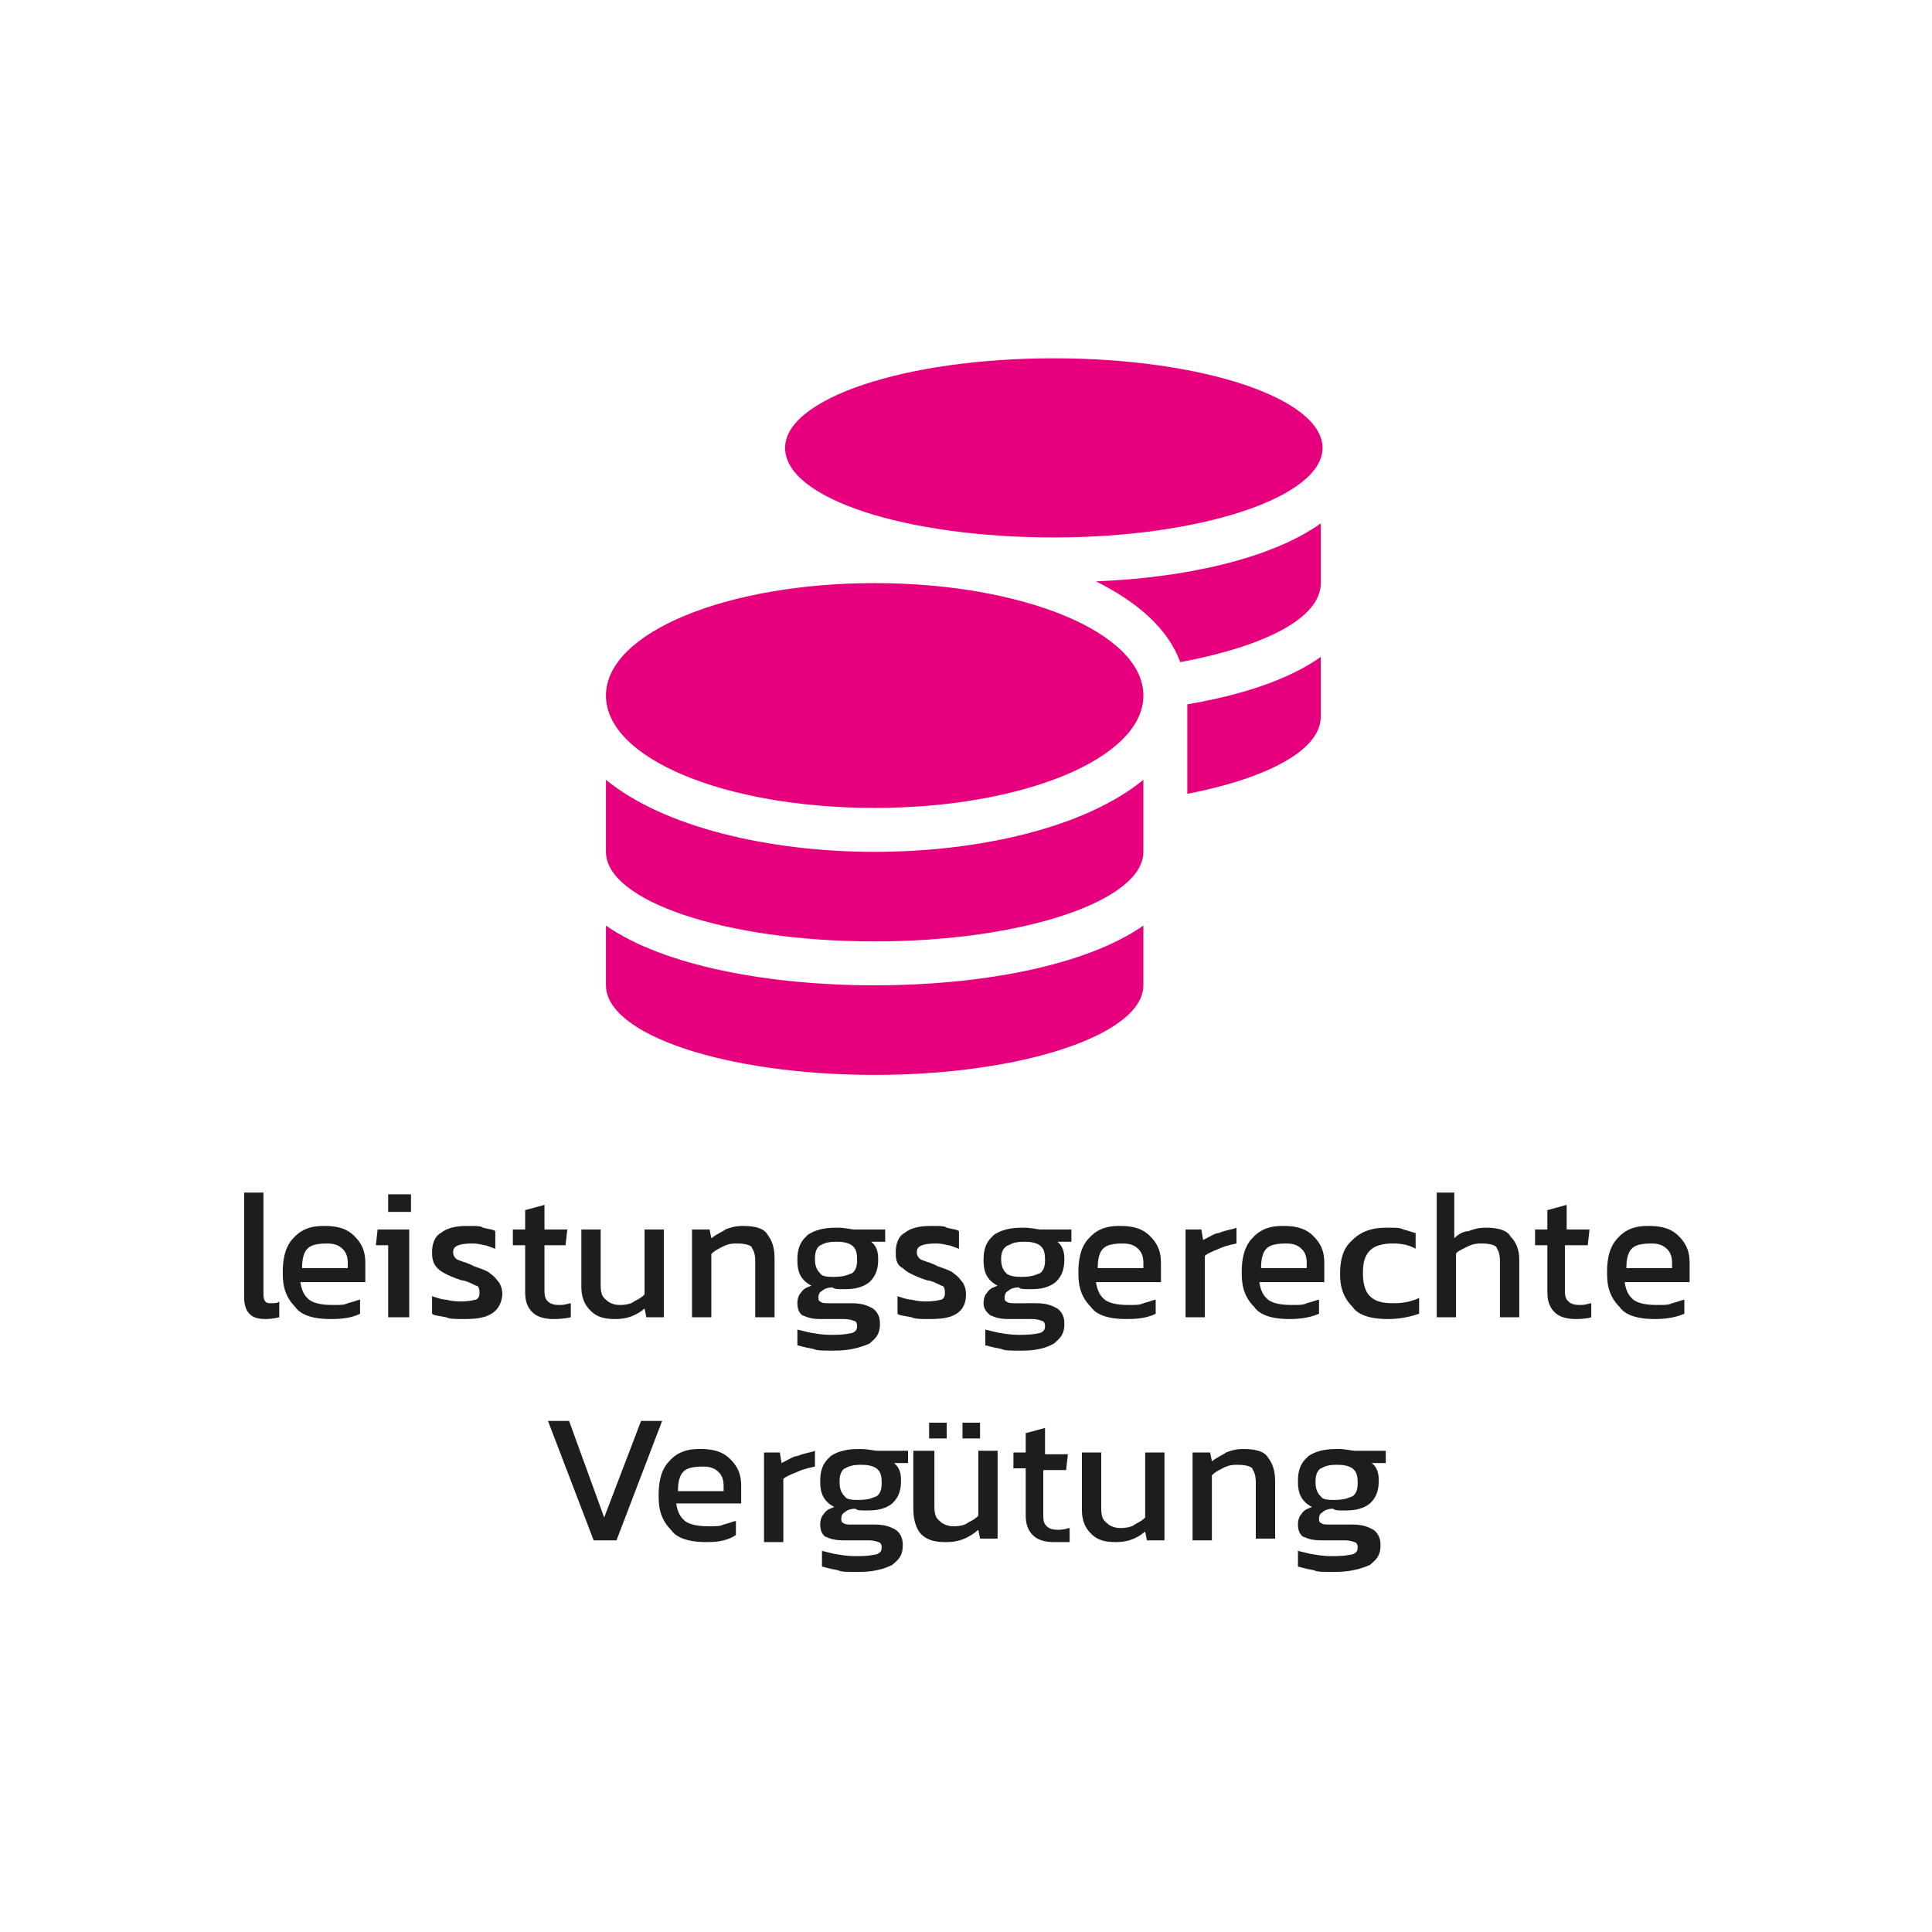 <?xml version="1.0" encoding="utf-8"?>
<!-- Generator: Adobe Illustrator 24.0.1, SVG Export Plug-In . SVG Version: 6.00 Build 0)  -->
<svg version="1.1" id="Ebene_1" xmlns="http://www.w3.org/2000/svg" xmlns:xlink="http://www.w3.org/1999/xlink" x="0px" y="0px"
	 viewBox="0 0 110 110" style="enable-background:new 0 0 110 110;" xml:space="preserve">
<style type="text/css">
	.st0{fill:#E6007E;}
	.st1{fill:#1D1D1B;}
</style>
<g>
	<path class="st0" d="M67.2,37.7c4.8-0.9,8-2.5,8-4.5v-3.4c-2.8,2-7.7,3.1-12.8,3.3C64.8,34.3,66.5,35.8,67.2,37.7 M49.8,33.2
		c-8.4,0-15.3,2.8-15.3,6.4s6.8,6.4,15.3,6.4c8.4,0,15.3-2.8,15.3-6.4S58.2,33.2,49.8,33.2 M67.6,45.2c4.6-0.9,7.6-2.5,7.6-4.4v-3.4
		c-1.8,1.3-4.6,2.2-7.6,2.7V45.2z M34.5,44.4v4.1c0,2.8,6.8,5.1,15.3,5.1c8.4,0,15.3-2.3,15.3-5.1v-4.1c-3.3,2.7-9.3,4.1-15.3,4.1
		S37.8,47.1,34.5,44.4 M60,30.6c8.4,0,15.3-2.3,15.3-5.1c0-2.8-6.8-5.1-15.3-5.1s-15.3,2.3-15.3,5.1C44.7,28.4,51.6,30.6,60,30.6
		 M34.5,52.7v3.4c0,2.8,6.8,5.1,15.3,5.1c8.4,0,15.3-2.3,15.3-5.1v-3.4c-3.3,2.3-9.3,3.4-15.3,3.4S37.8,55,34.5,52.7"/>
	<g>
		<path class="st1" d="M15.1,75.1c-0.6,0-0.8-0.2-0.9-0.3c-0.3-0.3-0.3-0.8-0.3-1v-5.9H15v5.8c0,0.3,0.1,0.4,0.1,0.4
			c0.1,0.1,0.2,0.1,0.3,0.1c0.3,0,0.4,0,0.5-0.1V75C15.5,75.1,15.2,75.1,15.1,75.1z"/>
		<path class="st1" d="M19.8,72.2v-0.3c0-0.5-0.2-0.7-0.3-0.8c-0.3-0.3-0.7-0.3-0.9-0.3c-0.8,0-1,0.2-1.1,0.3
			c-0.3,0.3-0.3,0.9-0.3,1.1H19.8z M18.8,75.1c-1.3,0-1.8-0.4-2-0.7c-0.7-0.7-0.7-1.5-0.7-2c0-1.2,0.4-1.7,0.6-1.9
			c0.6-0.7,1.4-0.7,1.8-0.7c1.1,0,1.5,0.4,1.7,0.6c0.6,0.6,0.6,1.2,0.6,1.6V73h-3.7c0.1,0.7,0.4,0.9,0.5,1c0.4,0.3,1.1,0.3,1.4,0.3
			c0.4,0,0.6,0,0.8-0.1c0.4-0.1,0.6-0.2,0.7-0.2v0.8C19.9,75.1,19.2,75.1,18.8,75.1z"/>
		<path class="st1" d="M22.2,70.9h-0.8l0.1-0.9h1.8v5h-1.2V70.9z M22.1,68h1.3V69h-1.3V68z"/>
		<path class="st1" d="M26.4,75.1c-0.5,0-0.8,0-1-0.1c-0.5-0.1-0.7-0.1-0.8-0.2v-1c0.3,0.1,0.6,0.2,0.8,0.2c0.4,0.1,0.7,0.1,0.8,0.1
			c0.6,0,0.8-0.1,0.9-0.1c0.2-0.1,0.2-0.3,0.2-0.4c0-0.3-0.1-0.4-0.2-0.4c-0.2-0.1-0.6-0.3-0.8-0.3l-0.3-0.1c-0.8-0.3-1-0.5-1.1-0.6
			c-0.3-0.3-0.3-0.7-0.3-0.9c0-0.7,0.3-1,0.5-1.1c0.5-0.4,1.2-0.4,1.6-0.4c0.4,0,0.7,0,0.8,0.1c0.4,0.1,0.6,0.1,0.7,0.2v1
			c-0.3-0.1-0.5-0.2-0.6-0.2c-0.4-0.1-0.6-0.1-0.7-0.1c-0.6,0-0.8,0.1-0.8,0.1c-0.3,0.1-0.3,0.3-0.3,0.4c0,0.2,0.1,0.3,0.2,0.4
			c0.2,0.1,0.6,0.2,0.8,0.3l0.2,0.1c0.6,0.2,0.8,0.3,0.9,0.4c0.3,0.2,0.4,0.4,0.5,0.5c0.2,0.3,0.2,0.6,0.2,0.7
			C28.5,75.1,27.1,75.1,26.4,75.1z"/>
		<path class="st1" d="M31.5,75.1c-0.8,0-1.1-0.3-1.2-0.4c-0.4-0.4-0.4-0.9-0.4-1.2v-2.6h-0.7V70h0.7v-1.1l1.1-0.3V70h1.3l-0.1,0.9
			H31v2.6c0,0.4,0.1,0.5,0.2,0.6c0.2,0.2,0.5,0.2,0.7,0.2c0.3,0,0.5-0.1,0.6-0.1V75C32.1,75.1,31.7,75.1,31.5,75.1z"/>
		<path class="st1" d="M35,75.1c-0.9,0-1.2-0.3-1.4-0.5c-0.5-0.5-0.5-1.1-0.5-1.4V70h1.1v3.2c0,0.6,0.2,0.7,0.3,0.8
			c0.3,0.3,0.7,0.3,0.8,0.3c0.4,0,0.7-0.1,0.8-0.2c0.4-0.2,0.5-0.3,0.6-0.4V70h1.1v5h-1l-0.1-0.5C36,75.1,35.3,75.1,35,75.1z"/>
		<path class="st1" d="M39.3,70h1.1l0.1,0.5c0.4-0.3,0.7-0.4,0.8-0.5c0.5-0.2,0.8-0.2,1-0.2c1,0,1.3,0.3,1.4,0.5
			c0.4,0.5,0.4,1.1,0.4,1.4V75h-1.1v-3.2c0-0.6-0.2-0.7-0.2-0.8c-0.2-0.2-0.7-0.2-0.9-0.2c-0.4,0-0.6,0.1-0.8,0.2
			c-0.4,0.2-0.5,0.3-0.6,0.4V75h-1.1V70z"/>
		<path class="st1" d="M47.5,72.7c0.7,0,0.9-0.2,1-0.2c0.3-0.2,0.3-0.6,0.3-0.8c0-0.6-0.2-0.7-0.3-0.8c-0.3-0.2-0.7-0.2-0.9-0.2
			c-0.7,0-0.8,0.2-0.9,0.2c-0.3,0.2-0.3,0.6-0.3,0.8c0,0.5,0.2,0.7,0.3,0.8C46.8,72.7,47.2,72.7,47.5,72.7z M47.4,76.9
			c-0.6,0-0.9,0-1.1-0.1c-0.6-0.1-0.8-0.2-0.9-0.2v-0.9c0.4,0.1,0.8,0.2,0.9,0.2c0.5,0.1,0.9,0.1,1.1,0.1c0.8,0,1-0.1,1.1-0.1
			c0.3-0.1,0.3-0.3,0.3-0.4c0-0.2-0.1-0.3-0.2-0.3c-0.2-0.1-0.5-0.1-0.6-0.1h-1.3c-0.7,0-0.9-0.2-1-0.2c-0.3-0.2-0.3-0.6-0.3-0.7
			c0-0.3,0.1-0.5,0.2-0.6c0.2-0.3,0.4-0.3,0.6-0.4c-0.8-0.4-0.8-1.1-0.8-1.5c0-0.9,0.4-1.2,0.6-1.4c0.6-0.4,1.3-0.4,1.7-0.4
			c0.4,0,0.8,0.1,0.9,0.1h1.8l0,0.7h-0.8c0.4,0.3,0.4,0.8,0.4,1c0,0.8-0.3,1.1-0.5,1.3c-0.5,0.4-1.1,0.4-1.5,0.4
			c-0.3,0-0.5,0-0.6-0.1c-0.3,0-0.5,0.1-0.6,0.2c-0.2,0.1-0.2,0.3-0.2,0.4c0,0.2,0.1,0.2,0.1,0.2c0.1,0.1,0.3,0.1,0.4,0.1h1.4
			c0.7,0,1,0.2,1.2,0.3c0.4,0.3,0.4,0.7,0.4,0.9c0,0.7-0.4,0.9-0.6,1.1C48.6,76.9,47.8,76.9,47.4,76.9z"/>
		<path class="st1" d="M52.9,75.1c-0.5,0-0.8,0-1-0.1c-0.5-0.1-0.7-0.1-0.8-0.2v-1c0.3,0.1,0.6,0.2,0.8,0.2c0.4,0.1,0.7,0.1,0.8,0.1
			c0.6,0,0.8-0.1,0.9-0.1c0.2-0.1,0.2-0.3,0.2-0.4c0-0.3-0.1-0.4-0.2-0.4c-0.2-0.1-0.6-0.3-0.8-0.3l-0.3-0.1c-0.8-0.3-1-0.5-1.1-0.6
			C51,72,51,71.6,51,71.3c0-0.7,0.3-1,0.5-1.1c0.5-0.4,1.2-0.4,1.6-0.4c0.4,0,0.7,0,0.8,0.1c0.4,0.1,0.6,0.1,0.7,0.2v1
			c-0.3-0.1-0.5-0.2-0.6-0.2c-0.4-0.1-0.6-0.1-0.7-0.1c-0.6,0-0.8,0.1-0.8,0.1c-0.3,0.1-0.3,0.3-0.3,0.4c0,0.2,0.1,0.3,0.2,0.4
			c0.2,0.1,0.6,0.2,0.8,0.3l0.2,0.1c0.6,0.2,0.8,0.3,0.9,0.4c0.3,0.2,0.4,0.4,0.5,0.5c0.2,0.3,0.2,0.6,0.2,0.7
			C55,75.1,53.6,75.1,52.9,75.1z"/>
		<path class="st1" d="M58.2,72.7c0.7,0,0.9-0.2,1-0.2c0.3-0.2,0.3-0.6,0.3-0.8c0-0.6-0.2-0.7-0.3-0.8c-0.3-0.2-0.7-0.2-0.9-0.2
			c-0.7,0-0.8,0.2-0.9,0.2C57,71.1,57,71.5,57,71.7c0,0.5,0.2,0.7,0.3,0.8C57.5,72.7,58,72.7,58.2,72.7z M58.1,76.9
			c-0.6,0-0.9,0-1.1-0.1c-0.6-0.1-0.8-0.2-0.9-0.2v-0.9c0.4,0.1,0.8,0.2,0.9,0.2c0.5,0.1,0.9,0.1,1.1,0.1c0.8,0,1-0.1,1.1-0.1
			c0.3-0.1,0.3-0.3,0.3-0.4c0-0.2-0.1-0.3-0.2-0.3c-0.2-0.1-0.5-0.1-0.6-0.1h-1.3c-0.7,0-0.9-0.2-1-0.2C56,74.6,56,74.3,56,74.2
			c0-0.3,0.1-0.5,0.2-0.6c0.2-0.3,0.4-0.3,0.6-0.4c-0.8-0.4-0.8-1.1-0.8-1.5c0-0.9,0.4-1.2,0.6-1.4c0.6-0.4,1.3-0.4,1.7-0.4
			c0.4,0,0.8,0.1,0.9,0.1h1.8l0,0.7h-0.8c0.4,0.3,0.4,0.8,0.4,1c0,0.8-0.3,1.1-0.5,1.3c-0.5,0.4-1.1,0.4-1.5,0.4
			c-0.3,0-0.5,0-0.6-0.1c-0.3,0-0.5,0.1-0.6,0.2c-0.2,0.1-0.2,0.3-0.2,0.4c0,0.2,0.1,0.2,0.1,0.2c0.1,0.1,0.3,0.1,0.4,0.1H59
			c0.7,0,1,0.2,1.2,0.3c0.4,0.3,0.4,0.7,0.4,0.9c0,0.7-0.4,0.9-0.6,1.1C59.3,76.9,58.5,76.9,58.1,76.9z"/>
		<path class="st1" d="M65.1,72.2v-0.3c0-0.5-0.2-0.7-0.3-0.8c-0.3-0.3-0.7-0.3-0.9-0.3c-0.8,0-1,0.2-1.1,0.3
			c-0.3,0.3-0.3,0.9-0.3,1.1H65.1z M64.1,75.1c-1.3,0-1.8-0.4-2-0.7c-0.7-0.7-0.7-1.5-0.7-2c0-1.2,0.4-1.7,0.6-1.9
			c0.6-0.7,1.4-0.7,1.8-0.7c1.1,0,1.5,0.4,1.7,0.6c0.6,0.6,0.6,1.2,0.6,1.6V73h-3.7c0.1,0.7,0.4,0.9,0.5,1c0.4,0.3,1.1,0.3,1.4,0.3
			c0.4,0,0.6,0,0.8-0.1c0.4-0.1,0.6-0.2,0.7-0.2v0.8C65.2,75.1,64.5,75.1,64.1,75.1z"/>
		<path class="st1" d="M67.3,70h1.1l0.1,0.6c0.4-0.2,0.7-0.4,0.9-0.4c0.5-0.2,0.8-0.2,1-0.3v0.9c-0.5,0.1-0.8,0.2-1,0.3
			c-0.5,0.2-0.7,0.3-0.8,0.4V75h-1.1V70z"/>
		<path class="st1" d="M74.4,72.2v-0.3c0-0.5-0.2-0.7-0.3-0.8c-0.3-0.3-0.7-0.3-0.9-0.3c-0.8,0-1,0.2-1.1,0.3
			c-0.3,0.3-0.3,0.9-0.3,1.1H74.4z M73.4,75.1c-1.3,0-1.8-0.4-2-0.7c-0.7-0.7-0.7-1.5-0.7-2c0-1.2,0.4-1.7,0.6-1.9
			c0.6-0.7,1.4-0.7,1.8-0.7c1.1,0,1.5,0.4,1.7,0.6c0.6,0.6,0.6,1.2,0.6,1.6V73h-3.7c0.1,0.7,0.4,0.9,0.5,1c0.4,0.3,1.1,0.3,1.4,0.3
			c0.4,0,0.6,0,0.8-0.1c0.4-0.1,0.6-0.2,0.7-0.2v0.8C74.4,75.1,73.7,75.1,73.4,75.1z"/>
		<path class="st1" d="M79,75.1c-1.3,0-1.8-0.4-2-0.7c-0.7-0.7-0.7-1.5-0.7-1.9c0-1.3,0.5-1.7,0.7-1.9c0.7-0.7,1.6-0.7,2-0.7
			c0.5,0,0.7,0,0.9,0.1c0.4,0.1,0.6,0.2,0.7,0.2v0.9c-0.5-0.3-1.1-0.3-1.3-0.3c-0.9,0-1.2,0.3-1.3,0.4c-0.4,0.4-0.4,1-0.4,1.3
			c0,0.9,0.3,1.2,0.4,1.3c0.4,0.4,1,0.4,1.4,0.4c0.7,0,1.2-0.2,1.4-0.3v0.9C79.9,75.1,79.3,75.1,79,75.1z"/>
		<path class="st1" d="M81.7,67.9h1.1v2.6c0.3-0.3,0.6-0.4,0.8-0.4c0.5-0.2,0.8-0.2,1-0.2c1,0,1.3,0.3,1.4,0.5
			c0.5,0.5,0.5,1.1,0.5,1.4V75h-1.1v-3.2c0-0.6-0.2-0.7-0.2-0.8c-0.2-0.2-0.7-0.2-0.9-0.2c-0.4,0-0.6,0.1-0.8,0.2
			c-0.4,0.2-0.6,0.3-0.6,0.4V75h-1.1V67.9z"/>
		<path class="st1" d="M89.7,75.1c-0.8,0-1.1-0.3-1.2-0.4c-0.4-0.4-0.4-0.9-0.4-1.2v-2.6h-0.7V70h0.7v-1.1l1.1-0.3V70h1.3l-0.1,0.9
			h-1.3v2.6c0,0.4,0.1,0.5,0.2,0.6c0.2,0.2,0.5,0.2,0.7,0.2c0.3,0,0.5-0.1,0.6-0.1V75C90.3,75.1,89.9,75.1,89.7,75.1z"/>
		<path class="st1" d="M95.2,72.2v-0.3c0-0.5-0.2-0.7-0.3-0.8c-0.3-0.3-0.7-0.3-0.9-0.3c-0.8,0-1,0.2-1.1,0.3
			c-0.3,0.3-0.3,0.9-0.3,1.1H95.2z M94.2,75.1c-1.3,0-1.8-0.4-2-0.7c-0.7-0.7-0.7-1.5-0.7-2c0-1.2,0.4-1.7,0.6-1.9
			c0.6-0.7,1.4-0.7,1.8-0.7c1.1,0,1.5,0.4,1.7,0.6c0.6,0.6,0.6,1.2,0.6,1.6V73h-3.7c0.1,0.7,0.4,0.9,0.5,1c0.4,0.3,1.1,0.3,1.4,0.3
			c0.4,0,0.6,0,0.8-0.1c0.4-0.1,0.6-0.2,0.7-0.2v0.8C95.2,75.1,94.5,75.1,94.2,75.1z"/>
		<polygon class="st1" points="31.2,80.9 32.4,80.9 34.4,86.4 36.5,80.9 37.7,80.9 35.1,87.7 33.8,87.7 		"/>
		<path class="st1" d="M41.2,84.9v-0.3c0-0.5-0.2-0.7-0.3-0.8c-0.3-0.3-0.7-0.3-0.9-0.3c-0.8,0-1,0.2-1.1,0.3
			c-0.3,0.3-0.3,0.9-0.3,1.1H41.2z M40.2,87.8c-1.3,0-1.8-0.4-2-0.7c-0.7-0.7-0.7-1.5-0.7-2c0-1.2,0.4-1.7,0.6-1.9
			c0.6-0.7,1.4-0.7,1.8-0.7c1.1,0,1.5,0.4,1.7,0.6c0.6,0.6,0.6,1.2,0.6,1.6v0.9h-3.7c0.1,0.7,0.4,0.9,0.5,1c0.4,0.3,1.1,0.3,1.4,0.3
			c0.4,0,0.6,0,0.8-0.1c0.4-0.1,0.6-0.2,0.7-0.2v0.8C41.3,87.8,40.6,87.8,40.2,87.8z"/>
		<path class="st1" d="M43.3,82.7h1.1l0.1,0.6c0.4-0.2,0.7-0.4,0.9-0.4c0.5-0.2,0.8-0.2,1-0.3v0.9c-0.5,0.1-0.8,0.2-1,0.3
			c-0.5,0.2-0.7,0.3-0.8,0.4v3.6h-1.1V82.7z"/>
		<path class="st1" d="M48.9,85.4c0.7,0,0.9-0.2,1-0.2c0.3-0.2,0.3-0.6,0.3-0.8c0-0.6-0.2-0.7-0.3-0.8c-0.3-0.2-0.7-0.2-0.9-0.2
			c-0.7,0-0.8,0.2-0.9,0.2c-0.3,0.2-0.3,0.6-0.3,0.8c0,0.5,0.2,0.7,0.3,0.8C48.2,85.4,48.6,85.4,48.9,85.4z M48.8,89.5
			c-0.6,0-0.9,0-1.1-0.1c-0.6-0.1-0.8-0.2-0.9-0.2v-0.9c0.4,0.1,0.8,0.2,0.9,0.2c0.5,0.1,0.9,0.1,1.1,0.1c0.8,0,1-0.1,1.1-0.1
			c0.3-0.1,0.3-0.3,0.3-0.4c0-0.2-0.1-0.3-0.2-0.3c-0.2-0.1-0.5-0.1-0.6-0.1H48c-0.7,0-0.9-0.2-1-0.2c-0.3-0.2-0.3-0.6-0.3-0.7
			c0-0.3,0.1-0.5,0.2-0.6c0.2-0.3,0.4-0.3,0.6-0.4c-0.8-0.4-0.8-1.1-0.8-1.5c0-0.9,0.4-1.2,0.6-1.4c0.6-0.4,1.3-0.4,1.7-0.4
			c0.4,0,0.8,0.1,0.9,0.1h1.8l0,0.7h-0.8c0.4,0.3,0.4,0.8,0.4,1c0,0.8-0.3,1.1-0.5,1.3c-0.5,0.4-1.1,0.4-1.5,0.4
			c-0.3,0-0.5,0-0.6-0.1c-0.3,0-0.5,0.1-0.6,0.2c-0.2,0.1-0.2,0.3-0.2,0.4c0,0.2,0.1,0.2,0.1,0.2c0.1,0.1,0.3,0.1,0.4,0.1h1.4
			c0.7,0,1,0.2,1.2,0.3c0.4,0.3,0.4,0.7,0.4,0.9c0,0.7-0.4,0.9-0.6,1.1C50,89.5,49.2,89.5,48.8,89.5z"/>
		<path class="st1" d="M53.8,87.8c-0.9,0-1.2-0.3-1.4-0.5C52,86.8,52,86.1,52,85.8v-3.2h1.2v3.2c0,0.6,0.2,0.7,0.3,0.8
			c0.3,0.3,0.7,0.3,0.8,0.3c0.4,0,0.7-0.1,0.8-0.2c0.4-0.2,0.5-0.3,0.6-0.4v-3.7h1.1v5h-1l-0.1-0.5C54.9,87.8,54.2,87.8,53.8,87.8z
			 M54.8,81h1v0.9h-1V81z M52.9,81h1v0.9h-1V81z"/>
		<path class="st1" d="M60,87.8c-0.8,0-1.1-0.3-1.2-0.4c-0.4-0.4-0.4-0.9-0.4-1.2v-2.6h-0.7v-0.9h0.7v-1.1l1.1-0.3v1.5h1.3l-0.1,0.9
			h-1.3v2.6c0,0.4,0.1,0.5,0.2,0.6c0.2,0.2,0.5,0.2,0.7,0.2c0.3,0,0.5-0.1,0.6-0.1v0.8C60.6,87.8,60.2,87.8,60,87.8z"/>
		<path class="st1" d="M63.5,87.8c-0.9,0-1.2-0.3-1.4-0.5c-0.5-0.5-0.5-1.1-0.5-1.4v-3.2h1.1v3.2c0,0.6,0.2,0.7,0.3,0.8
			c0.3,0.3,0.7,0.3,0.8,0.3c0.4,0,0.7-0.1,0.8-0.2c0.4-0.2,0.5-0.3,0.6-0.4v-3.7h1.1v5h-1l-0.1-0.5C64.5,87.8,63.8,87.8,63.5,87.8z"
			/>
		<path class="st1" d="M67.8,82.7h1.1l0.1,0.5c0.4-0.3,0.7-0.4,0.8-0.5c0.5-0.2,0.8-0.2,1-0.2c1,0,1.3,0.3,1.4,0.5
			c0.4,0.5,0.4,1.1,0.4,1.4v3.2h-1.1v-3.2c0-0.6-0.2-0.7-0.2-0.8c-0.2-0.2-0.7-0.2-0.9-0.2c-0.4,0-0.6,0.1-0.8,0.2
			c-0.4,0.2-0.5,0.3-0.6,0.4v3.7h-1.1V82.7z"/>
		<path class="st1" d="M76,85.4c0.7,0,0.9-0.2,1-0.2c0.3-0.2,0.3-0.6,0.3-0.8c0-0.6-0.2-0.7-0.3-0.8c-0.3-0.2-0.7-0.2-0.9-0.2
			c-0.7,0-0.8,0.2-0.9,0.2c-0.3,0.2-0.3,0.6-0.3,0.8c0,0.5,0.2,0.7,0.3,0.8C75.3,85.4,75.7,85.4,76,85.4z M75.9,89.5
			c-0.6,0-0.9,0-1.1-0.1c-0.6-0.1-0.8-0.2-0.9-0.2v-0.9c0.4,0.1,0.8,0.2,0.9,0.2c0.5,0.1,0.9,0.1,1.1,0.1c0.8,0,1-0.1,1.1-0.1
			c0.3-0.1,0.3-0.3,0.3-0.4c0-0.2-0.1-0.3-0.2-0.3c-0.2-0.1-0.5-0.1-0.6-0.1h-1.3c-0.7,0-0.9-0.2-1-0.2c-0.3-0.2-0.3-0.6-0.3-0.7
			c0-0.3,0.1-0.5,0.2-0.6c0.2-0.3,0.4-0.3,0.6-0.4c-0.8-0.4-0.8-1.1-0.8-1.5c0-0.9,0.4-1.2,0.6-1.4c0.6-0.4,1.3-0.4,1.7-0.4
			c0.4,0,0.8,0.1,0.9,0.1h1.8l0,0.7h-0.8c0.4,0.3,0.4,0.8,0.4,1c0,0.8-0.3,1.1-0.5,1.3c-0.5,0.4-1.1,0.4-1.5,0.4
			c-0.3,0-0.5,0-0.6-0.1c-0.3,0-0.5,0.1-0.6,0.2c-0.2,0.1-0.2,0.3-0.2,0.4c0,0.2,0.1,0.2,0.1,0.2c0.1,0.1,0.3,0.1,0.4,0.1h1.4
			c0.7,0,1,0.2,1.2,0.3c0.4,0.3,0.4,0.7,0.4,0.9c0,0.7-0.4,0.9-0.6,1.1C77.1,89.5,76.3,89.5,75.9,89.5z"/>
	</g>
</g>
</svg>
